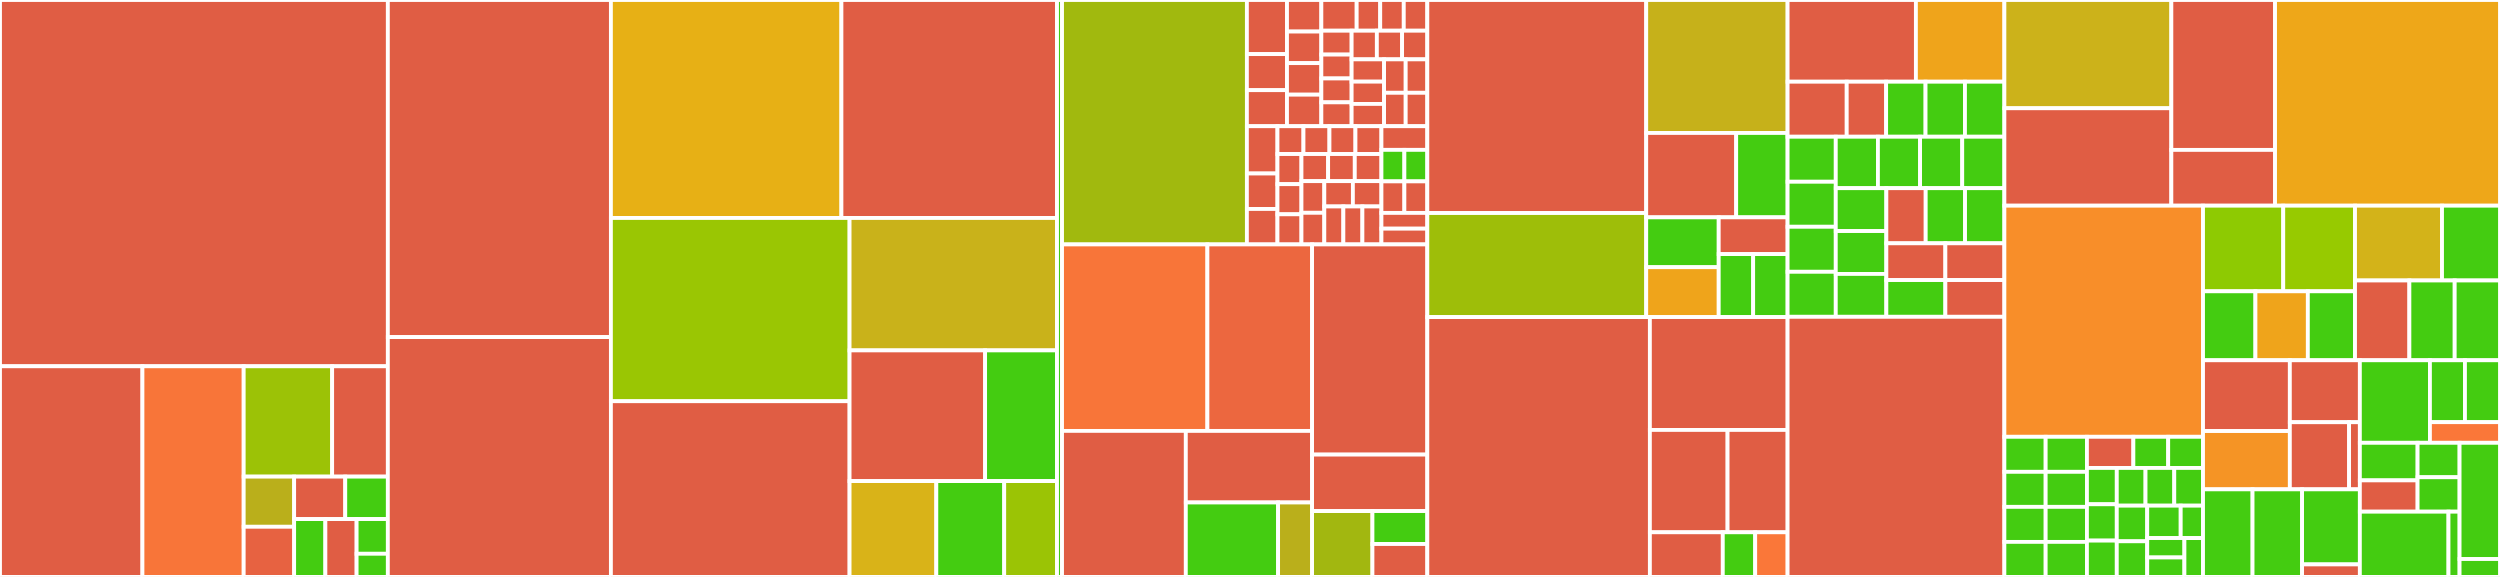 <svg baseProfile="full" width="650" height="150" viewBox="0 0 650 150" version="1.1"
xmlns="http://www.w3.org/2000/svg" xmlns:ev="http://www.w3.org/2001/xml-events"
xmlns:xlink="http://www.w3.org/1999/xlink">

<rect x="0" y="0" width="650" height="150" fill="#333333" stroke="none"/>

<style>rect.s{mask:url(#mask);}</style>
<defs>
  <pattern id="white" width="4" height="4" patternUnits="userSpaceOnUse" patternTransform="rotate(45)">
    <rect width="2" height="2" transform="translate(0,0)" fill="white"></rect>
  </pattern>
  <mask id="mask">
    <rect x="0" y="0" width="100%" height="100%" fill="url(#white)"></rect>
  </mask>
</defs>

<rect x="0" y="0" width="100.84" height="95.234" fill="#e05d44" stroke="white" stroke-width="1" class=" tooltipped" data-content="Http/Controllers/VoyagerBaseController.php"><title>Http/Controllers/VoyagerBaseController.php</title></rect>
<rect x="0" y="95.234" width="37.034" height="54.766" fill="#e05d44" stroke="white" stroke-width="1" class=" tooltipped" data-content="Http/Controllers/ContentTypes/Image.php"><title>Http/Controllers/ContentTypes/Image.php</title></rect>
<rect x="37.034" y="95.234" width="26.325" height="54.766" fill="#f87539" stroke="white" stroke-width="1" class=" tooltipped" data-content="Http/Controllers/ContentTypes/MultipleImage.php"><title>Http/Controllers/ContentTypes/MultipleImage.php</title></rect>
<rect x="63.359" y="95.234" width="22.999" height="28.687" fill="#9cc206" stroke="white" stroke-width="1" class=" tooltipped" data-content="Http/Controllers/ContentTypes/File.php"><title>Http/Controllers/ContentTypes/File.php</title></rect>
<rect x="86.359" y="95.234" width="14.481" height="28.687" fill="#e05d44" stroke="white" stroke-width="1" class=" tooltipped" data-content="Http/Controllers/ContentTypes/SelectMultiple.php"><title>Http/Controllers/ContentTypes/SelectMultiple.php</title></rect>
<rect x="63.359" y="123.921" width="13.118" height="13.039" fill="#baaf1b" stroke="white" stroke-width="1" class=" tooltipped" data-content="Http/Controllers/ContentTypes/Timestamp.php"><title>Http/Controllers/ContentTypes/Timestamp.php</title></rect>
<rect x="63.359" y="136.961" width="13.118" height="13.039" fill="#e76241" stroke="white" stroke-width="1" class=" tooltipped" data-content="Http/Controllers/ContentTypes/Relationship.php"><title>Http/Controllers/ContentTypes/Relationship.php</title></rect>
<rect x="76.477" y="123.921" width="13.288" height="11.033" fill="#e05d44" stroke="white" stroke-width="1" class=" tooltipped" data-content="Http/Controllers/ContentTypes/Coordinates.php"><title>Http/Controllers/ContentTypes/Coordinates.php</title></rect>
<rect x="89.766" y="123.921" width="11.074" height="11.033" fill="#4c1" stroke="white" stroke-width="1" class=" tooltipped" data-content="Http/Controllers/ContentTypes/Text.php"><title>Http/Controllers/ContentTypes/Text.php</title></rect>
<rect x="76.477" y="134.954" width="8.121" height="15.046" fill="#4c1" stroke="white" stroke-width="1" class=" tooltipped" data-content="Http/Controllers/ContentTypes/BaseType.php"><title>Http/Controllers/ContentTypes/BaseType.php</title></rect>
<rect x="84.598" y="134.954" width="8.121" height="15.046" fill="#e05d44" stroke="white" stroke-width="1" class=" tooltipped" data-content="Http/Controllers/ContentTypes/MultipleCheckbox.php"><title>Http/Controllers/ContentTypes/MultipleCheckbox.php</title></rect>
<rect x="92.719" y="134.954" width="8.121" height="9.027" fill="#4c1" stroke="white" stroke-width="1" class=" tooltipped" data-content="Http/Controllers/ContentTypes/Password.php"><title>Http/Controllers/ContentTypes/Password.php</title></rect>
<rect x="92.719" y="143.982" width="8.121" height="6.018" fill="#4c1" stroke="white" stroke-width="1" class=" tooltipped" data-content="Http/Controllers/ContentTypes/Checkbox.php"><title>Http/Controllers/ContentTypes/Checkbox.php</title></rect>
<rect x="100.84" y="0" width="57.995" height="87.64" fill="#e05d44" stroke="white" stroke-width="1" class=" tooltipped" data-content="Http/Controllers/VoyagerMediaController.php"><title>Http/Controllers/VoyagerMediaController.php</title></rect>
<rect x="100.84" y="87.64" width="57.995" height="62.36" fill="#e05d44" stroke="white" stroke-width="1" class=" tooltipped" data-content="Http/Controllers/VoyagerBreadController.php"><title>Http/Controllers/VoyagerBreadController.php</title></rect>
<rect x="158.835" y="0" width="59.935" height="56.671" fill="#e7b015" stroke="white" stroke-width="1" class=" tooltipped" data-content="Http/Controllers/Controller.php"><title>Http/Controllers/Controller.php</title></rect>
<rect x="218.77" y="0" width="56.055" height="56.671" fill="#e05d44" stroke="white" stroke-width="1" class=" tooltipped" data-content="Http/Controllers/VoyagerCompassController.php"><title>Http/Controllers/VoyagerCompassController.php</title></rect>
<rect x="158.835" y="56.671" width="62.053" height="47.649" fill="#9ac603" stroke="white" stroke-width="1" class=" tooltipped" data-content="Http/Controllers/VoyagerSettingsController.php"><title>Http/Controllers/VoyagerSettingsController.php</title></rect>
<rect x="158.835" y="104.32" width="62.053" height="45.68" fill="#e05d44" stroke="white" stroke-width="1" class=" tooltipped" data-content="Http/Controllers/VoyagerDatabaseController.php"><title>Http/Controllers/VoyagerDatabaseController.php</title></rect>
<rect x="220.888" y="56.671" width="53.937" height="34.432" fill="#c9b21a" stroke="white" stroke-width="1" class=" tooltipped" data-content="Http/Controllers/VoyagerMenuController.php"><title>Http/Controllers/VoyagerMenuController.php</title></rect>
<rect x="220.888" y="91.103" width="35.239" height="33.979" fill="#e05d44" stroke="white" stroke-width="1" class=" tooltipped" data-content="Http/Controllers/VoyagerController.php"><title>Http/Controllers/VoyagerController.php</title></rect>
<rect x="256.127" y="91.103" width="18.698" height="33.979" fill="#4c1" stroke="white" stroke-width="1" class=" tooltipped" data-content="Http/Controllers/VoyagerRoleController.php"><title>Http/Controllers/VoyagerRoleController.php</title></rect>
<rect x="220.888" y="125.082" width="22.555" height="24.918" fill="#d9b318" stroke="white" stroke-width="1" class=" tooltipped" data-content="Http/Controllers/Traits/BreadRelationshipParser.php"><title>Http/Controllers/Traits/BreadRelationshipParser.php</title></rect>
<rect x="243.443" y="125.082" width="17.652" height="24.918" fill="#4c1" stroke="white" stroke-width="1" class=" tooltipped" data-content="Http/Controllers/VoyagerAuthController.php"><title>Http/Controllers/VoyagerAuthController.php</title></rect>
<rect x="261.095" y="125.082" width="13.729" height="24.918" fill="#9bc405" stroke="white" stroke-width="1" class=" tooltipped" data-content="Http/Controllers/VoyagerUserController.php"><title>Http/Controllers/VoyagerUserController.php</title></rect>
<rect x="274.825" y="0" width="1.303" height="150" fill="#4c1" stroke="white" stroke-width="1" class=" tooltipped" data-content="Http/Middleware/VoyagerAdminMiddleware.php"><title>Http/Middleware/VoyagerAdminMiddleware.php</title></rect>
<rect x="276.128" y="0" width="48.064" height="63.551" fill="#a1b90e" stroke="white" stroke-width="1" class=" tooltipped" data-content="Database/Types/Type.php"><title>Database/Types/Type.php</title></rect>
<rect x="324.192" y="0" width="10.425" height="14.064" fill="#e05d44" stroke="white" stroke-width="1" class=" tooltipped" data-content="Database/Types/Mysql/EnumType.php"><title>Database/Types/Mysql/EnumType.php</title></rect>
<rect x="324.192" y="14.064" width="10.425" height="9.376" fill="#e05d44" stroke="white" stroke-width="1" class=" tooltipped" data-content="Database/Types/Mysql/BitType.php"><title>Database/Types/Mysql/BitType.php</title></rect>
<rect x="324.192" y="23.441" width="10.425" height="9.376" fill="#e05d44" stroke="white" stroke-width="1" class=" tooltipped" data-content="Database/Types/Mysql/TimeStampType.php"><title>Database/Types/Mysql/TimeStampType.php</title></rect>
<rect x="334.617" y="0" width="8.935" height="8.204" fill="#e05d44" stroke="white" stroke-width="1" class=" tooltipped" data-content="Database/Types/Mysql/SetType.php"><title>Database/Types/Mysql/SetType.php</title></rect>
<rect x="334.617" y="8.204" width="8.935" height="8.204" fill="#e05d44" stroke="white" stroke-width="1" class=" tooltipped" data-content="Database/Types/Mysql/BinaryType.php"><title>Database/Types/Mysql/BinaryType.php</title></rect>
<rect x="334.617" y="16.409" width="8.935" height="8.204" fill="#e05d44" stroke="white" stroke-width="1" class=" tooltipped" data-content="Database/Types/Mysql/TinyIntType.php"><title>Database/Types/Mysql/TinyIntType.php</title></rect>
<rect x="334.617" y="24.613" width="8.935" height="8.204" fill="#e05d44" stroke="white" stroke-width="1" class=" tooltipped" data-content="Database/Types/Mysql/MediumIntType.php"><title>Database/Types/Mysql/MediumIntType.php</title></rect>
<rect x="343.552" y="0" width="9.184" height="7.983" fill="#e05d44" stroke="white" stroke-width="1" class=" tooltipped" data-content="Database/Types/Mysql/VarBinaryType.php"><title>Database/Types/Mysql/VarBinaryType.php</title></rect>
<rect x="352.736" y="0" width="6.122" height="7.983" fill="#e05d44" stroke="white" stroke-width="1" class=" tooltipped" data-content="Database/Types/Mysql/BlobType.php"><title>Database/Types/Mysql/BlobType.php</title></rect>
<rect x="358.858" y="0" width="6.122" height="7.983" fill="#e05d44" stroke="white" stroke-width="1" class=" tooltipped" data-content="Database/Types/Mysql/YearType.php"><title>Database/Types/Mysql/YearType.php</title></rect>
<rect x="364.98" y="0" width="6.122" height="7.983" fill="#e05d44" stroke="white" stroke-width="1" class=" tooltipped" data-content="Database/Types/Mysql/FloatType.php"><title>Database/Types/Mysql/FloatType.php</title></rect>
<rect x="343.552" y="7.983" width="7.872" height="6.209" fill="#e05d44" stroke="white" stroke-width="1" class=" tooltipped" data-content="Database/Types/Mysql/PointType.php"><title>Database/Types/Mysql/PointType.php</title></rect>
<rect x="343.552" y="14.191" width="7.872" height="6.209" fill="#e05d44" stroke="white" stroke-width="1" class=" tooltipped" data-content="Database/Types/Mysql/PolygonType.php"><title>Database/Types/Mysql/PolygonType.php</title></rect>
<rect x="343.552" y="20.4" width="7.872" height="6.209" fill="#e05d44" stroke="white" stroke-width="1" class=" tooltipped" data-content="Database/Types/Mysql/GeometryType.php"><title>Database/Types/Mysql/GeometryType.php</title></rect>
<rect x="343.552" y="26.608" width="7.872" height="6.209" fill="#e05d44" stroke="white" stroke-width="1" class=" tooltipped" data-content="Database/Types/Mysql/LongBlobType.php"><title>Database/Types/Mysql/LongBlobType.php</title></rect>
<rect x="351.424" y="7.983" width="6.56" height="7.45" fill="#e05d44" stroke="white" stroke-width="1" class=" tooltipped" data-content="Database/Types/Mysql/LongTextType.php"><title>Database/Types/Mysql/LongTextType.php</title></rect>
<rect x="357.983" y="7.983" width="6.56" height="7.45" fill="#e05d44" stroke="white" stroke-width="1" class=" tooltipped" data-content="Database/Types/Mysql/TinyBlobType.php"><title>Database/Types/Mysql/TinyBlobType.php</title></rect>
<rect x="364.543" y="7.983" width="6.56" height="7.45" fill="#e05d44" stroke="white" stroke-width="1" class=" tooltipped" data-content="Database/Types/Mysql/TinyTextType.php"><title>Database/Types/Mysql/TinyTextType.php</title></rect>
<rect x="351.424" y="15.433" width="8.434" height="5.795" fill="#e05d44" stroke="white" stroke-width="1" class=" tooltipped" data-content="Database/Types/Mysql/LineStringType.php"><title>Database/Types/Mysql/LineStringType.php</title></rect>
<rect x="351.424" y="21.228" width="8.434" height="5.795" fill="#e05d44" stroke="white" stroke-width="1" class=" tooltipped" data-content="Database/Types/Mysql/MediumBlobType.php"><title>Database/Types/Mysql/MediumBlobType.php</title></rect>
<rect x="351.424" y="27.022" width="8.434" height="5.795" fill="#e05d44" stroke="white" stroke-width="1" class=" tooltipped" data-content="Database/Types/Mysql/MediumTextType.php"><title>Database/Types/Mysql/MediumTextType.php</title></rect>
<rect x="359.858" y="15.433" width="5.623" height="8.692" fill="#e05d44" stroke="white" stroke-width="1" class=" tooltipped" data-content="Database/Types/Mysql/MultiPointType.php"><title>Database/Types/Mysql/MultiPointType.php</title></rect>
<rect x="365.48" y="15.433" width="5.623" height="8.692" fill="#e05d44" stroke="white" stroke-width="1" class=" tooltipped" data-content="Database/Types/Mysql/MultiPolygonType.php"><title>Database/Types/Mysql/MultiPolygonType.php</title></rect>
<rect x="359.858" y="24.125" width="5.623" height="8.692" fill="#e05d44" stroke="white" stroke-width="1" class=" tooltipped" data-content="Database/Types/Mysql/MultiLineStringType.php"><title>Database/Types/Mysql/MultiLineStringType.php</title></rect>
<rect x="365.48" y="24.125" width="5.623" height="8.692" fill="#e05d44" stroke="white" stroke-width="1" class=" tooltipped" data-content="Database/Types/Mysql/GeometryCollectionType.php"><title>Database/Types/Mysql/GeometryCollectionType.php</title></rect>
<rect x="324.192" y="32.817" width="7.951" height="12.293" fill="#e05d44" stroke="white" stroke-width="1" class=" tooltipped" data-content="Database/Types/Postgresql/SmallIntType.php"><title>Database/Types/Postgresql/SmallIntType.php</title></rect>
<rect x="324.192" y="45.111" width="7.951" height="9.22" fill="#e05d44" stroke="white" stroke-width="1" class=" tooltipped" data-content="Database/Types/Postgresql/BitType.php"><title>Database/Types/Postgresql/BitType.php</title></rect>
<rect x="324.192" y="54.331" width="7.951" height="9.22" fill="#e05d44" stroke="white" stroke-width="1" class=" tooltipped" data-content="Database/Types/Postgresql/BitVaryingType.php"><title>Database/Types/Postgresql/BitVaryingType.php</title></rect>
<rect x="332.143" y="32.817" width="6.758" height="7.231" fill="#e05d44" stroke="white" stroke-width="1" class=" tooltipped" data-content="Database/Types/Postgresql/XmlType.php"><title>Database/Types/Postgresql/XmlType.php</title></rect>
<rect x="338.901" y="32.817" width="6.758" height="7.231" fill="#e05d44" stroke="white" stroke-width="1" class=" tooltipped" data-content="Database/Types/Postgresql/CidrType.php"><title>Database/Types/Postgresql/CidrType.php</title></rect>
<rect x="345.66" y="32.817" width="6.758" height="7.231" fill="#e05d44" stroke="white" stroke-width="1" class=" tooltipped" data-content="Database/Types/Postgresql/InetType.php"><title>Database/Types/Postgresql/InetType.php</title></rect>
<rect x="352.418" y="32.817" width="6.758" height="7.231" fill="#e05d44" stroke="white" stroke-width="1" class=" tooltipped" data-content="Database/Types/Postgresql/RealType.php"><title>Database/Types/Postgresql/RealType.php</title></rect>
<rect x="332.143" y="40.049" width="6.238" height="7.834" fill="#e05d44" stroke="white" stroke-width="1" class=" tooltipped" data-content="Database/Types/Postgresql/UuidType.php"><title>Database/Types/Postgresql/UuidType.php</title></rect>
<rect x="332.143" y="47.883" width="6.238" height="7.834" fill="#e05d44" stroke="white" stroke-width="1" class=" tooltipped" data-content="Database/Types/Postgresql/ByteaType.php"><title>Database/Types/Postgresql/ByteaType.php</title></rect>
<rect x="332.143" y="55.717" width="6.238" height="7.834" fill="#e05d44" stroke="white" stroke-width="1" class=" tooltipped" data-content="Database/Types/Postgresql/JsonbType.php"><title>Database/Types/Postgresql/JsonbType.php</title></rect>
<rect x="338.381" y="40.049" width="6.932" height="7.051" fill="#e05d44" stroke="white" stroke-width="1" class=" tooltipped" data-content="Database/Types/Postgresql/MoneyType.php"><title>Database/Types/Postgresql/MoneyType.php</title></rect>
<rect x="345.313" y="40.049" width="6.932" height="7.051" fill="#e05d44" stroke="white" stroke-width="1" class=" tooltipped" data-content="Database/Types/Postgresql/TimeTzType.php"><title>Database/Types/Postgresql/TimeTzType.php</title></rect>
<rect x="352.245" y="40.049" width="6.932" height="7.051" fill="#e05d44" stroke="white" stroke-width="1" class=" tooltipped" data-content="Database/Types/Postgresql/MacAddrType.php"><title>Database/Types/Postgresql/MacAddrType.php</title></rect>
<rect x="338.381" y="47.099" width="5.941" height="8.226" fill="#e05d44" stroke="white" stroke-width="1" class=" tooltipped" data-content="Database/Types/Postgresql/TsQueryType.php"><title>Database/Types/Postgresql/TsQueryType.php</title></rect>
<rect x="338.381" y="55.325" width="5.941" height="8.226" fill="#e05d44" stroke="white" stroke-width="1" class=" tooltipped" data-content="Database/Types/Postgresql/GeometryType.php"><title>Database/Types/Postgresql/GeometryType.php</title></rect>
<rect x="344.323" y="47.099" width="7.427" height="6.581" fill="#e05d44" stroke="white" stroke-width="1" class=" tooltipped" data-content="Database/Types/Postgresql/IntervalType.php"><title>Database/Types/Postgresql/IntervalType.php</title></rect>
<rect x="351.75" y="47.099" width="7.427" height="6.581" fill="#e05d44" stroke="white" stroke-width="1" class=" tooltipped" data-content="Database/Types/Postgresql/TsVectorType.php"><title>Database/Types/Postgresql/TsVectorType.php</title></rect>
<rect x="344.323" y="53.68" width="4.951" height="9.871" fill="#e05d44" stroke="white" stroke-width="1" class=" tooltipped" data-content="Database/Types/Postgresql/TimeStampType.php"><title>Database/Types/Postgresql/TimeStampType.php</title></rect>
<rect x="349.274" y="53.68" width="4.951" height="9.871" fill="#e05d44" stroke="white" stroke-width="1" class=" tooltipped" data-content="Database/Types/Postgresql/TimeStampTzType.php"><title>Database/Types/Postgresql/TimeStampTzType.php</title></rect>
<rect x="354.225" y="53.68" width="4.951" height="9.871" fill="#e05d44" stroke="white" stroke-width="1" class=" tooltipped" data-content="Database/Types/Postgresql/TxidSnapshotType.php"><title>Database/Types/Postgresql/TxidSnapshotType.php</title></rect>
<rect x="359.176" y="32.817" width="11.926" height="6.147" fill="#e05d44" stroke="white" stroke-width="1" class=" tooltipped" data-content="Database/Types/Common/CharType.php"><title>Database/Types/Common/CharType.php</title></rect>
<rect x="359.176" y="38.964" width="5.963" height="8.196" fill="#4c1" stroke="white" stroke-width="1" class=" tooltipped" data-content="Database/Types/Common/JsonType.php"><title>Database/Types/Common/JsonType.php</title></rect>
<rect x="365.14" y="38.964" width="5.963" height="8.196" fill="#4c1" stroke="white" stroke-width="1" class=" tooltipped" data-content="Database/Types/Common/TextType.php"><title>Database/Types/Common/TextType.php</title></rect>
<rect x="359.176" y="47.159" width="5.963" height="8.196" fill="#e05d44" stroke="white" stroke-width="1" class=" tooltipped" data-content="Database/Types/Common/DoubleType.php"><title>Database/Types/Common/DoubleType.php</title></rect>
<rect x="365.14" y="47.159" width="5.963" height="8.196" fill="#e05d44" stroke="white" stroke-width="1" class=" tooltipped" data-content="Database/Types/Common/NumericType.php"><title>Database/Types/Common/NumericType.php</title></rect>
<rect x="359.176" y="55.355" width="11.926" height="4.098" fill="#e05d44" stroke="white" stroke-width="1" class=" tooltipped" data-content="Database/Types/Common/VarCharType.php"><title>Database/Types/Common/VarCharType.php</title></rect>
<rect x="359.176" y="59.453" width="11.926" height="4.098" fill="#e05d44" stroke="white" stroke-width="1" class=" tooltipped" data-content="Database/Types/Sqlite/RealType.php"><title>Database/Types/Sqlite/RealType.php</title></rect>
<rect x="276.128" y="63.551" width="37.798" height="48.487" fill="#f87539" stroke="white" stroke-width="1" class=" tooltipped" data-content="Database/Schema/Table.php"><title>Database/Schema/Table.php</title></rect>
<rect x="313.926" y="63.551" width="27.215" height="48.487" fill="#ec673f" stroke="white" stroke-width="1" class=" tooltipped" data-content="Database/Schema/SchemaManager.php"><title>Database/Schema/SchemaManager.php</title></rect>
<rect x="276.128" y="112.037" width="32.184" height="37.963" fill="#e05d44" stroke="white" stroke-width="1" class=" tooltipped" data-content="Database/Schema/Index.php"><title>Database/Schema/Index.php</title></rect>
<rect x="308.312" y="112.037" width="32.828" height="18.609" fill="#e05d44" stroke="white" stroke-width="1" class=" tooltipped" data-content="Database/Schema/ForeignKey.php"><title>Database/Schema/ForeignKey.php</title></rect>
<rect x="308.312" y="130.647" width="23.99" height="19.353" fill="#4c1" stroke="white" stroke-width="1" class=" tooltipped" data-content="Database/Schema/Column.php"><title>Database/Schema/Column.php</title></rect>
<rect x="332.302" y="130.647" width="8.838" height="19.353" fill="#baaf1b" stroke="white" stroke-width="1" class=" tooltipped" data-content="Database/Schema/Identifier.php"><title>Database/Schema/Identifier.php</title></rect>
<rect x="341.14" y="63.551" width="29.962" height="54.643" fill="#e05d44" stroke="white" stroke-width="1" class=" tooltipped" data-content="Database/DatabaseUpdater.php"><title>Database/DatabaseUpdater.php</title></rect>
<rect x="341.14" y="118.193" width="29.962" height="14.68" fill="#e05d44" stroke="white" stroke-width="1" class=" tooltipped" data-content="Database/Platforms/Mysql.php"><title>Database/Platforms/Mysql.php</title></rect>
<rect x="341.14" y="132.873" width="15.695" height="17.127" fill="#a2b710" stroke="white" stroke-width="1" class=" tooltipped" data-content="Database/Platforms/Platform.php"><title>Database/Platforms/Platform.php</title></rect>
<rect x="356.835" y="132.873" width="14.268" height="8.563" fill="#4c1" stroke="white" stroke-width="1" class=" tooltipped" data-content="Database/Platforms/Sqlite.php"><title>Database/Platforms/Sqlite.php</title></rect>
<rect x="356.835" y="141.437" width="14.268" height="8.563" fill="#e05d44" stroke="white" stroke-width="1" class=" tooltipped" data-content="Database/Platforms/Postgresql.php"><title>Database/Platforms/Postgresql.php</title></rect>
<rect x="371.103" y="0" width="56.914" height="55.386" fill="#e05d44" stroke="white" stroke-width="1" class=" tooltipped" data-content="Models/DataType.php"><title>Models/DataType.php</title></rect>
<rect x="371.103" y="55.386" width="56.914" height="27.049" fill="#9ebe09" stroke="white" stroke-width="1" class=" tooltipped" data-content="Models/Menu.php"><title>Models/Menu.php</title></rect>
<rect x="428.017" y="0" width="36.757" height="34.569" fill="#c6b11a" stroke="white" stroke-width="1" class=" tooltipped" data-content="Models/MenuItem.php"><title>Models/MenuItem.php</title></rect>
<rect x="428.017" y="34.569" width="23.391" height="21.938" fill="#e05d44" stroke="white" stroke-width="1" class=" tooltipped" data-content="Models/DataRow.php"><title>Models/DataRow.php</title></rect>
<rect x="451.408" y="34.569" width="13.366" height="21.938" fill="#4c1" stroke="white" stroke-width="1" class=" tooltipped" data-content="Models/User.php"><title>Models/User.php</title></rect>
<rect x="428.017" y="56.508" width="18.85" height="12.964" fill="#4c1" stroke="white" stroke-width="1" class=" tooltipped" data-content="Models/Post.php"><title>Models/Post.php</title></rect>
<rect x="428.017" y="69.471" width="18.85" height="12.964" fill="#efa41b" stroke="white" stroke-width="1" class=" tooltipped" data-content="Models/Permission.php"><title>Models/Permission.php</title></rect>
<rect x="446.867" y="56.508" width="17.907" height="9.552" fill="#e05d44" stroke="white" stroke-width="1" class=" tooltipped" data-content="Models/Role.php"><title>Models/Role.php</title></rect>
<rect x="446.867" y="66.06" width="8.954" height="16.375" fill="#4c1" stroke="white" stroke-width="1" class=" tooltipped" data-content="Models/Page.php"><title>Models/Page.php</title></rect>
<rect x="455.821" y="66.06" width="8.954" height="16.375" fill="#4c1" stroke="white" stroke-width="1" class=" tooltipped" data-content="Models/Category.php"><title>Models/Category.php</title></rect>
<rect x="371.103" y="82.435" width="57.867" height="67.565" fill="#e05d44" stroke="white" stroke-width="1" class=" tooltipped" data-content="Traits/Translatable.php"><title>Traits/Translatable.php</title></rect>
<rect x="428.969" y="82.435" width="35.805" height="29.347" fill="#e05d44" stroke="white" stroke-width="1" class=" tooltipped" data-content="Traits/VoyagerUser.php"><title>Traits/VoyagerUser.php</title></rect>
<rect x="428.969" y="111.781" width="20.198" height="26.617" fill="#e05d44" stroke="white" stroke-width="1" class=" tooltipped" data-content="Traits/AlertsMessages.php"><title>Traits/AlertsMessages.php</title></rect>
<rect x="449.167" y="111.781" width="15.607" height="26.617" fill="#e05d44" stroke="white" stroke-width="1" class=" tooltipped" data-content="Traits/Spatial.php"><title>Traits/Spatial.php</title></rect>
<rect x="428.969" y="138.398" width="18.956" height="11.602" fill="#e05d44" stroke="white" stroke-width="1" class=" tooltipped" data-content="Traits/Resizable.php"><title>Traits/Resizable.php</title></rect>
<rect x="447.925" y="138.398" width="8.425" height="11.602" fill="#4c1" stroke="white" stroke-width="1" class=" tooltipped" data-content="Traits/Seedable.php"><title>Traits/Seedable.php</title></rect>
<rect x="456.35" y="138.398" width="8.425" height="11.602" fill="#fa7739" stroke="white" stroke-width="1" class=" tooltipped" data-content="Traits/Renderable.php"><title>Traits/Renderable.php</title></rect>
<rect x="464.774" y="0" width="33.359" height="21.243" fill="#e05d44" stroke="white" stroke-width="1" class=" tooltipped" data-content="FormFields/MediaPickerHandler.php"><title>FormFields/MediaPickerHandler.php</title></rect>
<rect x="498.134" y="0" width="23.006" height="21.243" fill="#efa41b" stroke="white" stroke-width="1" class=" tooltipped" data-content="FormFields/AbstractHandler.php"><title>FormFields/AbstractHandler.php</title></rect>
<rect x="464.774" y="21.243" width="15.373" height="14.306" fill="#e05d44" stroke="white" stroke-width="1" class=" tooltipped" data-content="FormFields/After/AbstractHandler.php"><title>FormFields/After/AbstractHandler.php</title></rect>
<rect x="480.147" y="21.243" width="10.248" height="14.306" fill="#e05d44" stroke="white" stroke-width="1" class=" tooltipped" data-content="FormFields/After/DescriptionHandler.php"><title>FormFields/After/DescriptionHandler.php</title></rect>
<rect x="490.395" y="21.243" width="10.248" height="14.306" fill="#4c1" stroke="white" stroke-width="1" class=" tooltipped" data-content="FormFields/DateHandler.php"><title>FormFields/DateHandler.php</title></rect>
<rect x="500.644" y="21.243" width="10.248" height="14.306" fill="#4c1" stroke="white" stroke-width="1" class=" tooltipped" data-content="FormFields/FileHandler.php"><title>FormFields/FileHandler.php</title></rect>
<rect x="510.892" y="21.243" width="10.248" height="14.306" fill="#4c1" stroke="white" stroke-width="1" class=" tooltipped" data-content="FormFields/TextHandler.php"><title>FormFields/TextHandler.php</title></rect>
<rect x="464.774" y="35.549" width="12.526" height="11.705" fill="#4c1" stroke="white" stroke-width="1" class=" tooltipped" data-content="FormFields/TimeHandler.php"><title>FormFields/TimeHandler.php</title></rect>
<rect x="464.774" y="47.254" width="12.526" height="11.705" fill="#4c1" stroke="white" stroke-width="1" class=" tooltipped" data-content="FormFields/ColorHandler.php"><title>FormFields/ColorHandler.php</title></rect>
<rect x="464.774" y="58.96" width="12.526" height="11.705" fill="#4c1" stroke="white" stroke-width="1" class=" tooltipped" data-content="FormFields/ImageHandler.php"><title>FormFields/ImageHandler.php</title></rect>
<rect x="464.774" y="70.665" width="12.526" height="11.705" fill="#4c1" stroke="white" stroke-width="1" class=" tooltipped" data-content="FormFields/HiddenHandler.php"><title>FormFields/HiddenHandler.php</title></rect>
<rect x="477.3" y="35.549" width="10.96" height="13.377" fill="#4c1" stroke="white" stroke-width="1" class=" tooltipped" data-content="FormFields/NumberHandler.php"><title>FormFields/NumberHandler.php</title></rect>
<rect x="488.26" y="35.549" width="10.96" height="13.377" fill="#4c1" stroke="white" stroke-width="1" class=" tooltipped" data-content="FormFields/CheckboxHandler.php"><title>FormFields/CheckboxHandler.php</title></rect>
<rect x="499.22" y="35.549" width="10.96" height="13.377" fill="#4c1" stroke="white" stroke-width="1" class=" tooltipped" data-content="FormFields/PasswordHandler.php"><title>FormFields/PasswordHandler.php</title></rect>
<rect x="510.18" y="35.549" width="10.96" height="13.377" fill="#4c1" stroke="white" stroke-width="1" class=" tooltipped" data-content="FormFields/RadioBtnHandler.php"><title>FormFields/RadioBtnHandler.php</title></rect>
<rect x="477.3" y="48.927" width="13.152" height="11.148" fill="#4c1" stroke="white" stroke-width="1" class=" tooltipped" data-content="FormFields/TextAreaHandler.php"><title>FormFields/TextAreaHandler.php</title></rect>
<rect x="477.3" y="60.074" width="13.152" height="11.148" fill="#4c1" stroke="white" stroke-width="1" class=" tooltipped" data-content="FormFields/TimestampHandler.php"><title>FormFields/TimestampHandler.php</title></rect>
<rect x="477.3" y="71.222" width="13.152" height="11.148" fill="#4c1" stroke="white" stroke-width="1" class=" tooltipped" data-content="FormFields/CodeEditorHandler.php"><title>FormFields/CodeEditorHandler.php</title></rect>
<rect x="490.452" y="48.927" width="10.229" height="14.333" fill="#e05d44" stroke="white" stroke-width="1" class=" tooltipped" data-content="FormFields/CoordinatesHandler.php"><title>FormFields/CoordinatesHandler.php</title></rect>
<rect x="500.682" y="48.927" width="10.229" height="14.333" fill="#4c1" stroke="white" stroke-width="1" class=" tooltipped" data-content="FormFields/RichTextBoxHandler.php"><title>FormFields/RichTextBoxHandler.php</title></rect>
<rect x="510.911" y="48.927" width="10.229" height="14.333" fill="#4c1" stroke="white" stroke-width="1" class=" tooltipped" data-content="FormFields/MarkdownEditorHandler.php"><title>FormFields/MarkdownEditorHandler.php</title></rect>
<rect x="490.452" y="63.259" width="15.344" height="9.555" fill="#e05d44" stroke="white" stroke-width="1" class=" tooltipped" data-content="FormFields/MultipleImagesHandler.php"><title>FormFields/MultipleImagesHandler.php</title></rect>
<rect x="490.452" y="72.815" width="15.344" height="9.555" fill="#4c1" stroke="white" stroke-width="1" class=" tooltipped" data-content="FormFields/SelectDropdownHandler.php"><title>FormFields/SelectDropdownHandler.php</title></rect>
<rect x="505.796" y="63.259" width="15.344" height="9.555" fill="#e05d44" stroke="white" stroke-width="1" class=" tooltipped" data-content="FormFields/SelectMultipleHandler.php"><title>FormFields/SelectMultipleHandler.php</title></rect>
<rect x="505.796" y="72.815" width="15.344" height="9.555" fill="#e05d44" stroke="white" stroke-width="1" class=" tooltipped" data-content="FormFields/MultipleCheckboxHandler.php"><title>FormFields/MultipleCheckboxHandler.php</title></rect>
<rect x="464.774" y="82.37" width="56.366" height="67.63" fill="#e05d44" stroke="white" stroke-width="1" class=" tooltipped" data-content="Translator.php"><title>Translator.php</title></rect>
<rect x="521.14" y="0" width="43.41" height="28.146" fill="#ccb21a" stroke="white" stroke-width="1" class=" tooltipped" data-content="Commands/InstallCommand.php"><title>Commands/InstallCommand.php</title></rect>
<rect x="521.14" y="28.146" width="43.41" height="25.331" fill="#e05d44" stroke="white" stroke-width="1" class=" tooltipped" data-content="Commands/AdminCommand.php"><title>Commands/AdminCommand.php</title></rect>
<rect x="564.551" y="0" width="26.96" height="38.974" fill="#e05d44" stroke="white" stroke-width="1" class=" tooltipped" data-content="Commands/ControllersCommand.php"><title>Commands/ControllersCommand.php</title></rect>
<rect x="564.551" y="38.974" width="26.96" height="14.502" fill="#e05d44" stroke="white" stroke-width="1" class=" tooltipped" data-content="Commands/MakeModelCommand.php"><title>Commands/MakeModelCommand.php</title></rect>
<rect x="591.511" y="0" width="58.489" height="53.477" fill="#eea719" stroke="white" stroke-width="1" class=" tooltipped" data-content="VoyagerServiceProvider.php"><title>VoyagerServiceProvider.php</title></rect>
<rect x="521.14" y="53.477" width="51.645" height="60.091" fill="#f88e29" stroke="white" stroke-width="1" class=" tooltipped" data-content="Voyager.php"><title>Voyager.php</title></rect>
<rect x="521.14" y="113.567" width="10.731" height="9.108" fill="#4c1" stroke="white" stroke-width="1" class=" tooltipped" data-content="Events/BreadAdded.php"><title>Events/BreadAdded.php</title></rect>
<rect x="521.14" y="122.675" width="10.731" height="9.108" fill="#4c1" stroke="white" stroke-width="1" class=" tooltipped" data-content="Events/BreadChanged.php"><title>Events/BreadChanged.php</title></rect>
<rect x="521.14" y="131.784" width="10.731" height="9.108" fill="#4c1" stroke="white" stroke-width="1" class=" tooltipped" data-content="Events/BreadDeleted.php"><title>Events/BreadDeleted.php</title></rect>
<rect x="521.14" y="140.892" width="10.731" height="9.108" fill="#4c1" stroke="white" stroke-width="1" class=" tooltipped" data-content="Events/BreadUpdated.php"><title>Events/BreadUpdated.php</title></rect>
<rect x="531.872" y="113.567" width="10.731" height="9.108" fill="#4c1" stroke="white" stroke-width="1" class=" tooltipped" data-content="Events/BreadDataAdded.php"><title>Events/BreadDataAdded.php</title></rect>
<rect x="531.872" y="122.675" width="10.731" height="9.108" fill="#4c1" stroke="white" stroke-width="1" class=" tooltipped" data-content="Events/BreadDataChanged.php"><title>Events/BreadDataChanged.php</title></rect>
<rect x="531.872" y="131.784" width="10.731" height="9.108" fill="#4c1" stroke="white" stroke-width="1" class=" tooltipped" data-content="Events/BreadDataDeleted.php"><title>Events/BreadDataDeleted.php</title></rect>
<rect x="531.872" y="140.892" width="10.731" height="9.108" fill="#4c1" stroke="white" stroke-width="1" class=" tooltipped" data-content="Events/BreadDataUpdated.php"><title>Events/BreadDataUpdated.php</title></rect>
<rect x="542.603" y="113.567" width="12.073" height="8.096" fill="#e05d44" stroke="white" stroke-width="1" class=" tooltipped" data-content="Events/BreadDataRestored.php"><title>Events/BreadDataRestored.php</title></rect>
<rect x="554.676" y="113.567" width="9.055" height="8.096" fill="#4c1" stroke="white" stroke-width="1" class=" tooltipped" data-content="Events/Routing.php"><title>Events/Routing.php</title></rect>
<rect x="563.731" y="113.567" width="9.055" height="8.096" fill="#4c1" stroke="white" stroke-width="1" class=" tooltipped" data-content="Events/TableAdded.php"><title>Events/TableAdded.php</title></rect>
<rect x="542.603" y="121.663" width="7.761" height="9.446" fill="#4c1" stroke="white" stroke-width="1" class=" tooltipped" data-content="Events/MenuDisplay.php"><title>Events/MenuDisplay.php</title></rect>
<rect x="542.603" y="131.109" width="7.761" height="9.446" fill="#4c1" stroke="white" stroke-width="1" class=" tooltipped" data-content="Events/RoutingAdmin.php"><title>Events/RoutingAdmin.php</title></rect>
<rect x="542.603" y="140.554" width="7.761" height="9.446" fill="#4c1" stroke="white" stroke-width="1" class=" tooltipped" data-content="Events/RoutingAfter.php"><title>Events/RoutingAfter.php</title></rect>
<rect x="550.364" y="121.663" width="7.474" height="9.809" fill="#4c1" stroke="white" stroke-width="1" class=" tooltipped" data-content="Events/TableDeleted.php"><title>Events/TableDeleted.php</title></rect>
<rect x="557.838" y="121.663" width="7.474" height="9.809" fill="#4c1" stroke="white" stroke-width="1" class=" tooltipped" data-content="Events/TableUpdated.php"><title>Events/TableUpdated.php</title></rect>
<rect x="565.312" y="121.663" width="7.474" height="9.809" fill="#4c1" stroke="white" stroke-width="1" class=" tooltipped" data-content="Events/AlertsCollection.php"><title>Events/AlertsCollection.php</title></rect>
<rect x="550.364" y="131.472" width="7.913" height="9.264" fill="#4c1" stroke="white" stroke-width="1" class=" tooltipped" data-content="Events/RoutingAdminAfter.php"><title>Events/RoutingAdminAfter.php</title></rect>
<rect x="550.364" y="140.736" width="7.913" height="9.264" fill="#4c1" stroke="white" stroke-width="1" class=" tooltipped" data-content="Events/BreadImagesDeleted.php"><title>Events/BreadImagesDeleted.php</title></rect>
<rect x="558.278" y="131.472" width="8.705" height="8.422" fill="#4c1" stroke="white" stroke-width="1" class=" tooltipped" data-content="Events/FormFieldsRegistered.php"><title>Events/FormFieldsRegistered.php</title></rect>
<rect x="566.982" y="131.472" width="5.803" height="8.422" fill="#4c1" stroke="white" stroke-width="1" class=" tooltipped" data-content="Events/FileDeleted.php"><title>Events/FileDeleted.php</title></rect>
<rect x="558.278" y="139.894" width="9.672" height="5.053" fill="#4c1" stroke="white" stroke-width="1" class=" tooltipped" data-content="Events/TableChanged.php"><title>Events/TableChanged.php</title></rect>
<rect x="558.278" y="144.947" width="9.672" height="5.053" fill="#4c1" stroke="white" stroke-width="1" class=" tooltipped" data-content="Events/MediaFileAdded.php"><title>Events/MediaFileAdded.php</title></rect>
<rect x="567.95" y="139.894" width="4.836" height="10.106" fill="#4c1" stroke="white" stroke-width="1" class=" tooltipped" data-content="Events/SettingUpdated.php"><title>Events/SettingUpdated.php</title></rect>
<rect x="572.785" y="53.477" width="20.857" height="22.26" fill="#8eca02" stroke="white" stroke-width="1" class=" tooltipped" data-content="Policies/MenuItemPolicy.php"><title>Policies/MenuItemPolicy.php</title></rect>
<rect x="593.643" y="53.477" width="18.662" height="22.26" fill="#97ca00" stroke="white" stroke-width="1" class=" tooltipped" data-content="Policies/BasePolicy.php"><title>Policies/BasePolicy.php</title></rect>
<rect x="572.785" y="75.737" width="13.627" height="17.932" fill="#4c1" stroke="white" stroke-width="1" class=" tooltipped" data-content="Policies/PostPolicy.php"><title>Policies/PostPolicy.php</title></rect>
<rect x="586.413" y="75.737" width="13.627" height="17.932" fill="#efa41b" stroke="white" stroke-width="1" class=" tooltipped" data-content="Policies/SettingPolicy.php"><title>Policies/SettingPolicy.php</title></rect>
<rect x="600.04" y="75.737" width="12.265" height="17.932" fill="#4c1" stroke="white" stroke-width="1" class=" tooltipped" data-content="Policies/UserPolicy.php"><title>Policies/UserPolicy.php</title></rect>
<rect x="612.305" y="53.477" width="22.617" height="19.448" fill="#d3b319" stroke="white" stroke-width="1" class=" tooltipped" data-content="Actions/AbstractAction.php"><title>Actions/AbstractAction.php</title></rect>
<rect x="634.922" y="53.477" width="15.078" height="19.448" fill="#4c1" stroke="white" stroke-width="1" class=" tooltipped" data-content="Actions/DeleteAction.php"><title>Actions/DeleteAction.php</title></rect>
<rect x="612.305" y="72.924" width="14.136" height="20.744" fill="#e05d44" stroke="white" stroke-width="1" class=" tooltipped" data-content="Actions/RestoreAction.php"><title>Actions/RestoreAction.php</title></rect>
<rect x="626.44" y="72.924" width="11.78" height="20.744" fill="#4c1" stroke="white" stroke-width="1" class=" tooltipped" data-content="Actions/EditAction.php"><title>Actions/EditAction.php</title></rect>
<rect x="638.22" y="72.924" width="11.78" height="20.744" fill="#4c1" stroke="white" stroke-width="1" class=" tooltipped" data-content="Actions/ViewAction.php"><title>Actions/ViewAction.php</title></rect>
<rect x="572.785" y="93.668" width="22.573" height="18.403" fill="#e05d44" stroke="white" stroke-width="1" class=" tooltipped" data-content="Helpers/helperTranslations.php"><title>Helpers/helperTranslations.php</title></rect>
<rect x="572.785" y="112.072" width="22.573" height="15.156" fill="#f59425" stroke="white" stroke-width="1" class=" tooltipped" data-content="Helpers/helperSlugify.php"><title>Helpers/helperSlugify.php</title></rect>
<rect x="595.358" y="93.668" width="18.204" height="16.108" fill="#e05d44" stroke="white" stroke-width="1" class=" tooltipped" data-content="Helpers/Reflection.php"><title>Helpers/Reflection.php</title></rect>
<rect x="595.358" y="109.777" width="15.403" height="17.451" fill="#e05d44" stroke="white" stroke-width="1" class=" tooltipped" data-content="Helpers/helpers.php"><title>Helpers/helpers.php</title></rect>
<rect x="610.761" y="109.777" width="2.801" height="17.451" fill="#e05d44" stroke="white" stroke-width="1" class=" tooltipped" data-content="Helpers/helpersi18n.php"><title>Helpers/helpersi18n.php</title></rect>
<rect x="572.785" y="127.228" width="12.877" height="22.772" fill="#4c1" stroke="white" stroke-width="1" class=" tooltipped" data-content="Widgets/PageDimmer.php"><title>Widgets/PageDimmer.php</title></rect>
<rect x="585.662" y="127.228" width="12.877" height="22.772" fill="#4c1" stroke="white" stroke-width="1" class=" tooltipped" data-content="Widgets/PostDimmer.php"><title>Widgets/PostDimmer.php</title></rect>
<rect x="598.539" y="127.228" width="15.023" height="19.519" fill="#4c1" stroke="white" stroke-width="1" class=" tooltipped" data-content="Widgets/UserDimmer.php"><title>Widgets/UserDimmer.php</title></rect>
<rect x="598.539" y="146.747" width="15.023" height="3.253" fill="#e05d44" stroke="white" stroke-width="1" class=" tooltipped" data-content="Widgets/BaseDimmer.php"><title>Widgets/BaseDimmer.php</title></rect>
<rect x="613.562" y="93.668" width="18.219" height="21.46" fill="#4c1" stroke="white" stroke-width="1" class=" tooltipped" data-content="Listeners/AddBreadMenuItem.php"><title>Listeners/AddBreadMenuItem.php</title></rect>
<rect x="631.781" y="93.668" width="9.11" height="16.095" fill="#4c1" stroke="white" stroke-width="1" class=" tooltipped" data-content="Listeners/AddBreadPermission.php"><title>Listeners/AddBreadPermission.php</title></rect>
<rect x="640.89" y="93.668" width="9.11" height="16.095" fill="#4c1" stroke="white" stroke-width="1" class=" tooltipped" data-content="Listeners/DeleteBreadMenuItem.php"><title>Listeners/DeleteBreadMenuItem.php</title></rect>
<rect x="631.781" y="109.763" width="18.219" height="5.365" fill="#fa7739" stroke="white" stroke-width="1" class=" tooltipped" data-content="Listeners/ClearCachedSettingValue.php"><title>Listeners/ClearCachedSettingValue.php</title></rect>
<rect x="613.562" y="115.128" width="15.011" height="9.768" fill="#4c1" stroke="white" stroke-width="1" class=" tooltipped" data-content="Alert/Components/ButtonComponent.php"><title>Alert/Components/ButtonComponent.php</title></rect>
<rect x="613.562" y="124.896" width="15.011" height="8.14" fill="#e05d44" stroke="white" stroke-width="1" class=" tooltipped" data-content="Alert/Components/AbstractComponent.php"><title>Alert/Components/AbstractComponent.php</title></rect>
<rect x="628.572" y="115.128" width="10.917" height="8.954" fill="#4c1" stroke="white" stroke-width="1" class=" tooltipped" data-content="Alert/Components/TextComponent.php"><title>Alert/Components/TextComponent.php</title></rect>
<rect x="628.572" y="124.082" width="10.917" height="8.954" fill="#4c1" stroke="white" stroke-width="1" class=" tooltipped" data-content="Alert/Components/TitleComponent.php"><title>Alert/Components/TitleComponent.php</title></rect>
<rect x="613.562" y="133.035" width="23.046" height="16.965" fill="#4c1" stroke="white" stroke-width="1" class=" tooltipped" data-content="Providers/VoyagerDummyServiceProvider.php"><title>Providers/VoyagerDummyServiceProvider.php</title></rect>
<rect x="636.608" y="133.035" width="2.881" height="16.965" fill="#4c1" stroke="white" stroke-width="1" class=" tooltipped" data-content="Providers/VoyagerEventServiceProvider.php"><title>Providers/VoyagerEventServiceProvider.php</title></rect>
<rect x="639.489" y="115.128" width="10.511" height="30.222" fill="#4c1" stroke="white" stroke-width="1" class=" tooltipped" data-content="Alert.php"><title>Alert.php</title></rect>
<rect x="639.489" y="145.35" width="10.511" height="4.65" fill="#4c1" stroke="white" stroke-width="1" class=" tooltipped" data-content="Facades/Voyager.php"><title>Facades/Voyager.php</title></rect>
</svg>